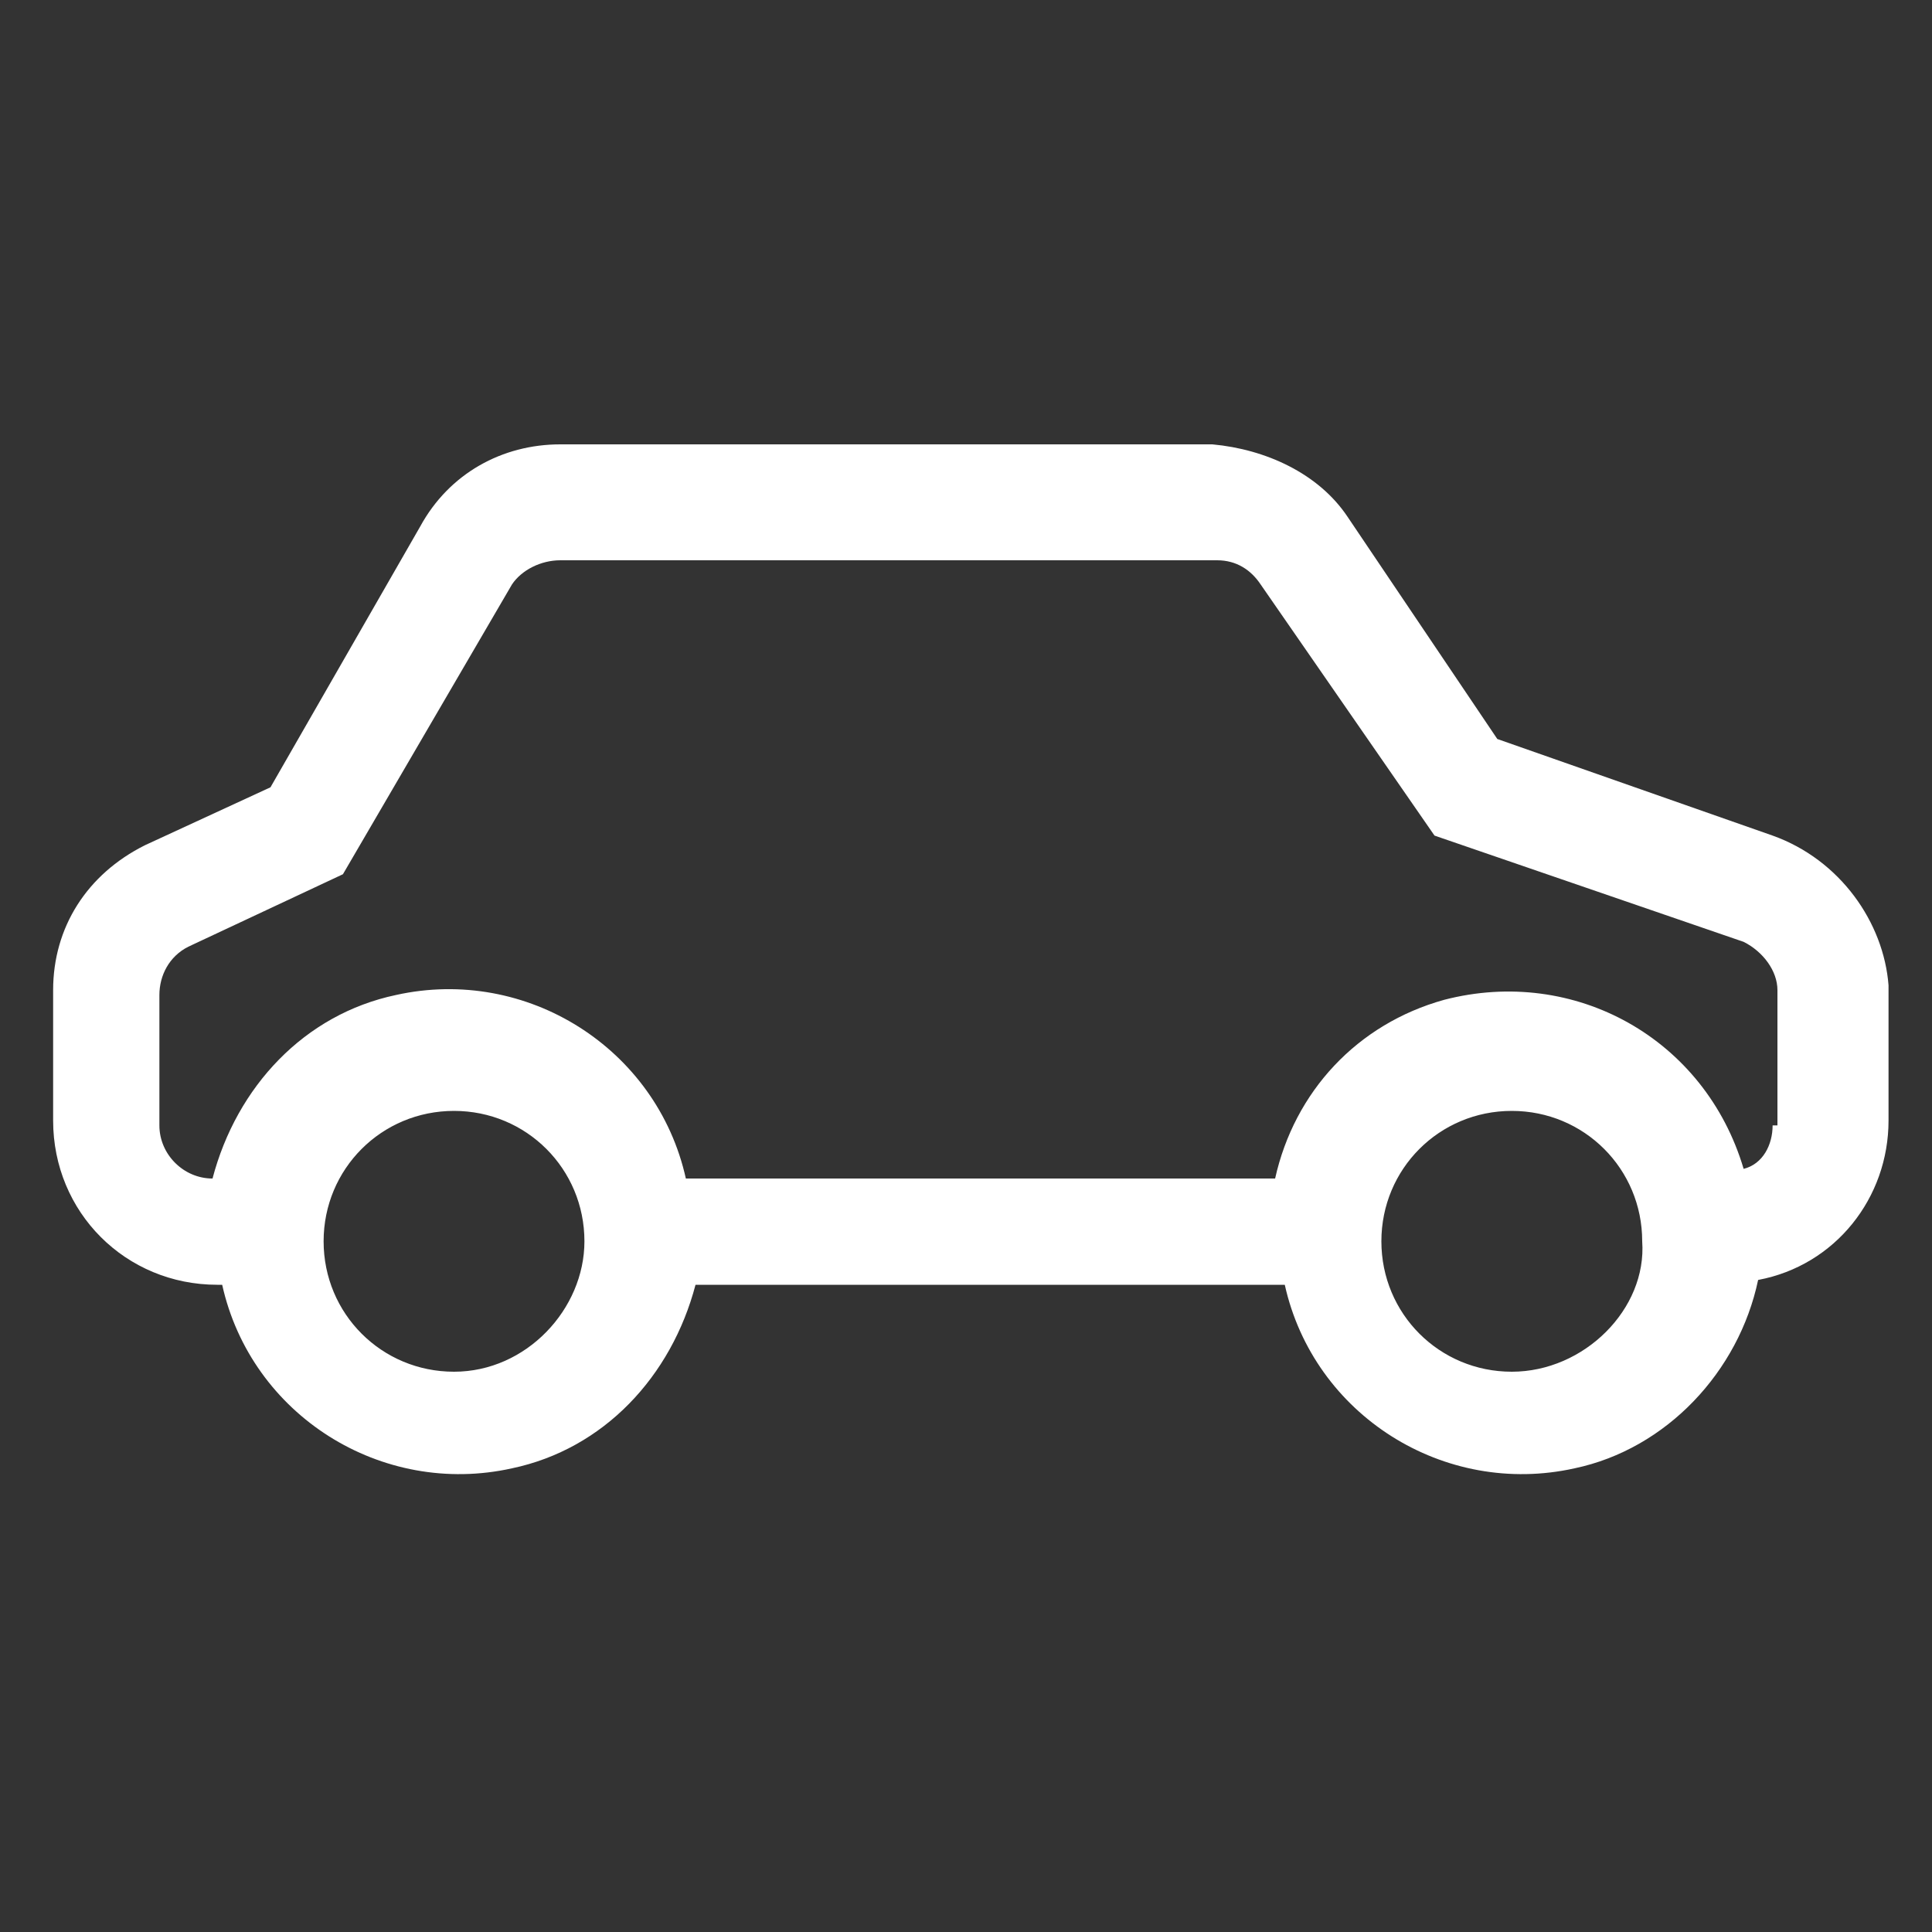 <?xml version="1.0" encoding="utf-8"?>
<!-- Generator: Adobe Illustrator 25.4.1, SVG Export Plug-In . SVG Version: 6.00 Build 0)  -->
<svg version="1.1" id="Calque_1" xmlns="http://www.w3.org/2000/svg" xmlns:xlink="http://www.w3.org/1999/xlink" x="0px" y="0px"
	 viewBox="0 0 40 40" style="enable-background:new 0 0 40 40;" xml:space="preserve">
<rect x="0" y="0" width="40" height="40" fill="#333333" stroke="none"/>
<style type="text/css">
	.st0{fill:#FFFFFF;}
</style>
<path id="Tracé_547" class="st0" d="M36.7,17.3l-5.7-2l-3.1-4.6c-0.6-0.9-1.7-1.4-2.8-1.5H11.6c-1.2,0-2.3,0.6-2.9,1.7l-3.1,5.4
	L3,17.5c-1.2,0.6-1.9,1.7-1.9,3v2.7c0,1.9,1.5,3.4,3.4,3.4h0.1c0.6,2.7,3.3,4.4,6,3.8c1.9-0.4,3.3-1.9,3.8-3.8h12.2
	c0.6,2.7,3.3,4.4,6,3.8c1.9-0.4,3.4-2,3.8-3.9c1.6-0.3,2.7-1.7,2.7-3.3v-2.8C39,19.1,38.1,17.8,36.7,17.3z M9.4,28.4
	c-1.5,0-2.7-1.2-2.7-2.7S7.9,23,9.4,23s2.7,1.2,2.7,2.7l0,0C12.1,27.1,10.9,28.4,9.4,28.4L9.4,28.4z M31.3,28.4
	c-1.5,0-2.7-1.2-2.7-2.7s1.2-2.7,2.7-2.7s2.7,1.2,2.7,2.7l0,0C34.1,27.1,32.8,28.4,31.3,28.4z M36.7,23.3c0,0.4-0.2,0.8-0.6,0.9
	c-0.8-2.7-3.5-4.2-6.2-3.5c-1.8,0.5-3.1,1.9-3.5,3.7H14.2c-0.6-2.7-3.3-4.4-6-3.8c-1.9,0.4-3.3,1.9-3.8,3.8l0,0
	c-0.6,0-1.1-0.5-1.1-1.1v-2.7c0-0.4,0.2-0.8,0.6-1l3.2-1.5l3.5-6c0.2-0.3,0.6-0.5,1-0.5h13.6c0.4,0,0.7,0.2,0.9,0.5l3.6,5.2l6.4,2.2
	c0.4,0.2,0.7,0.6,0.7,1v2.8H36.7z"/>
</svg>
